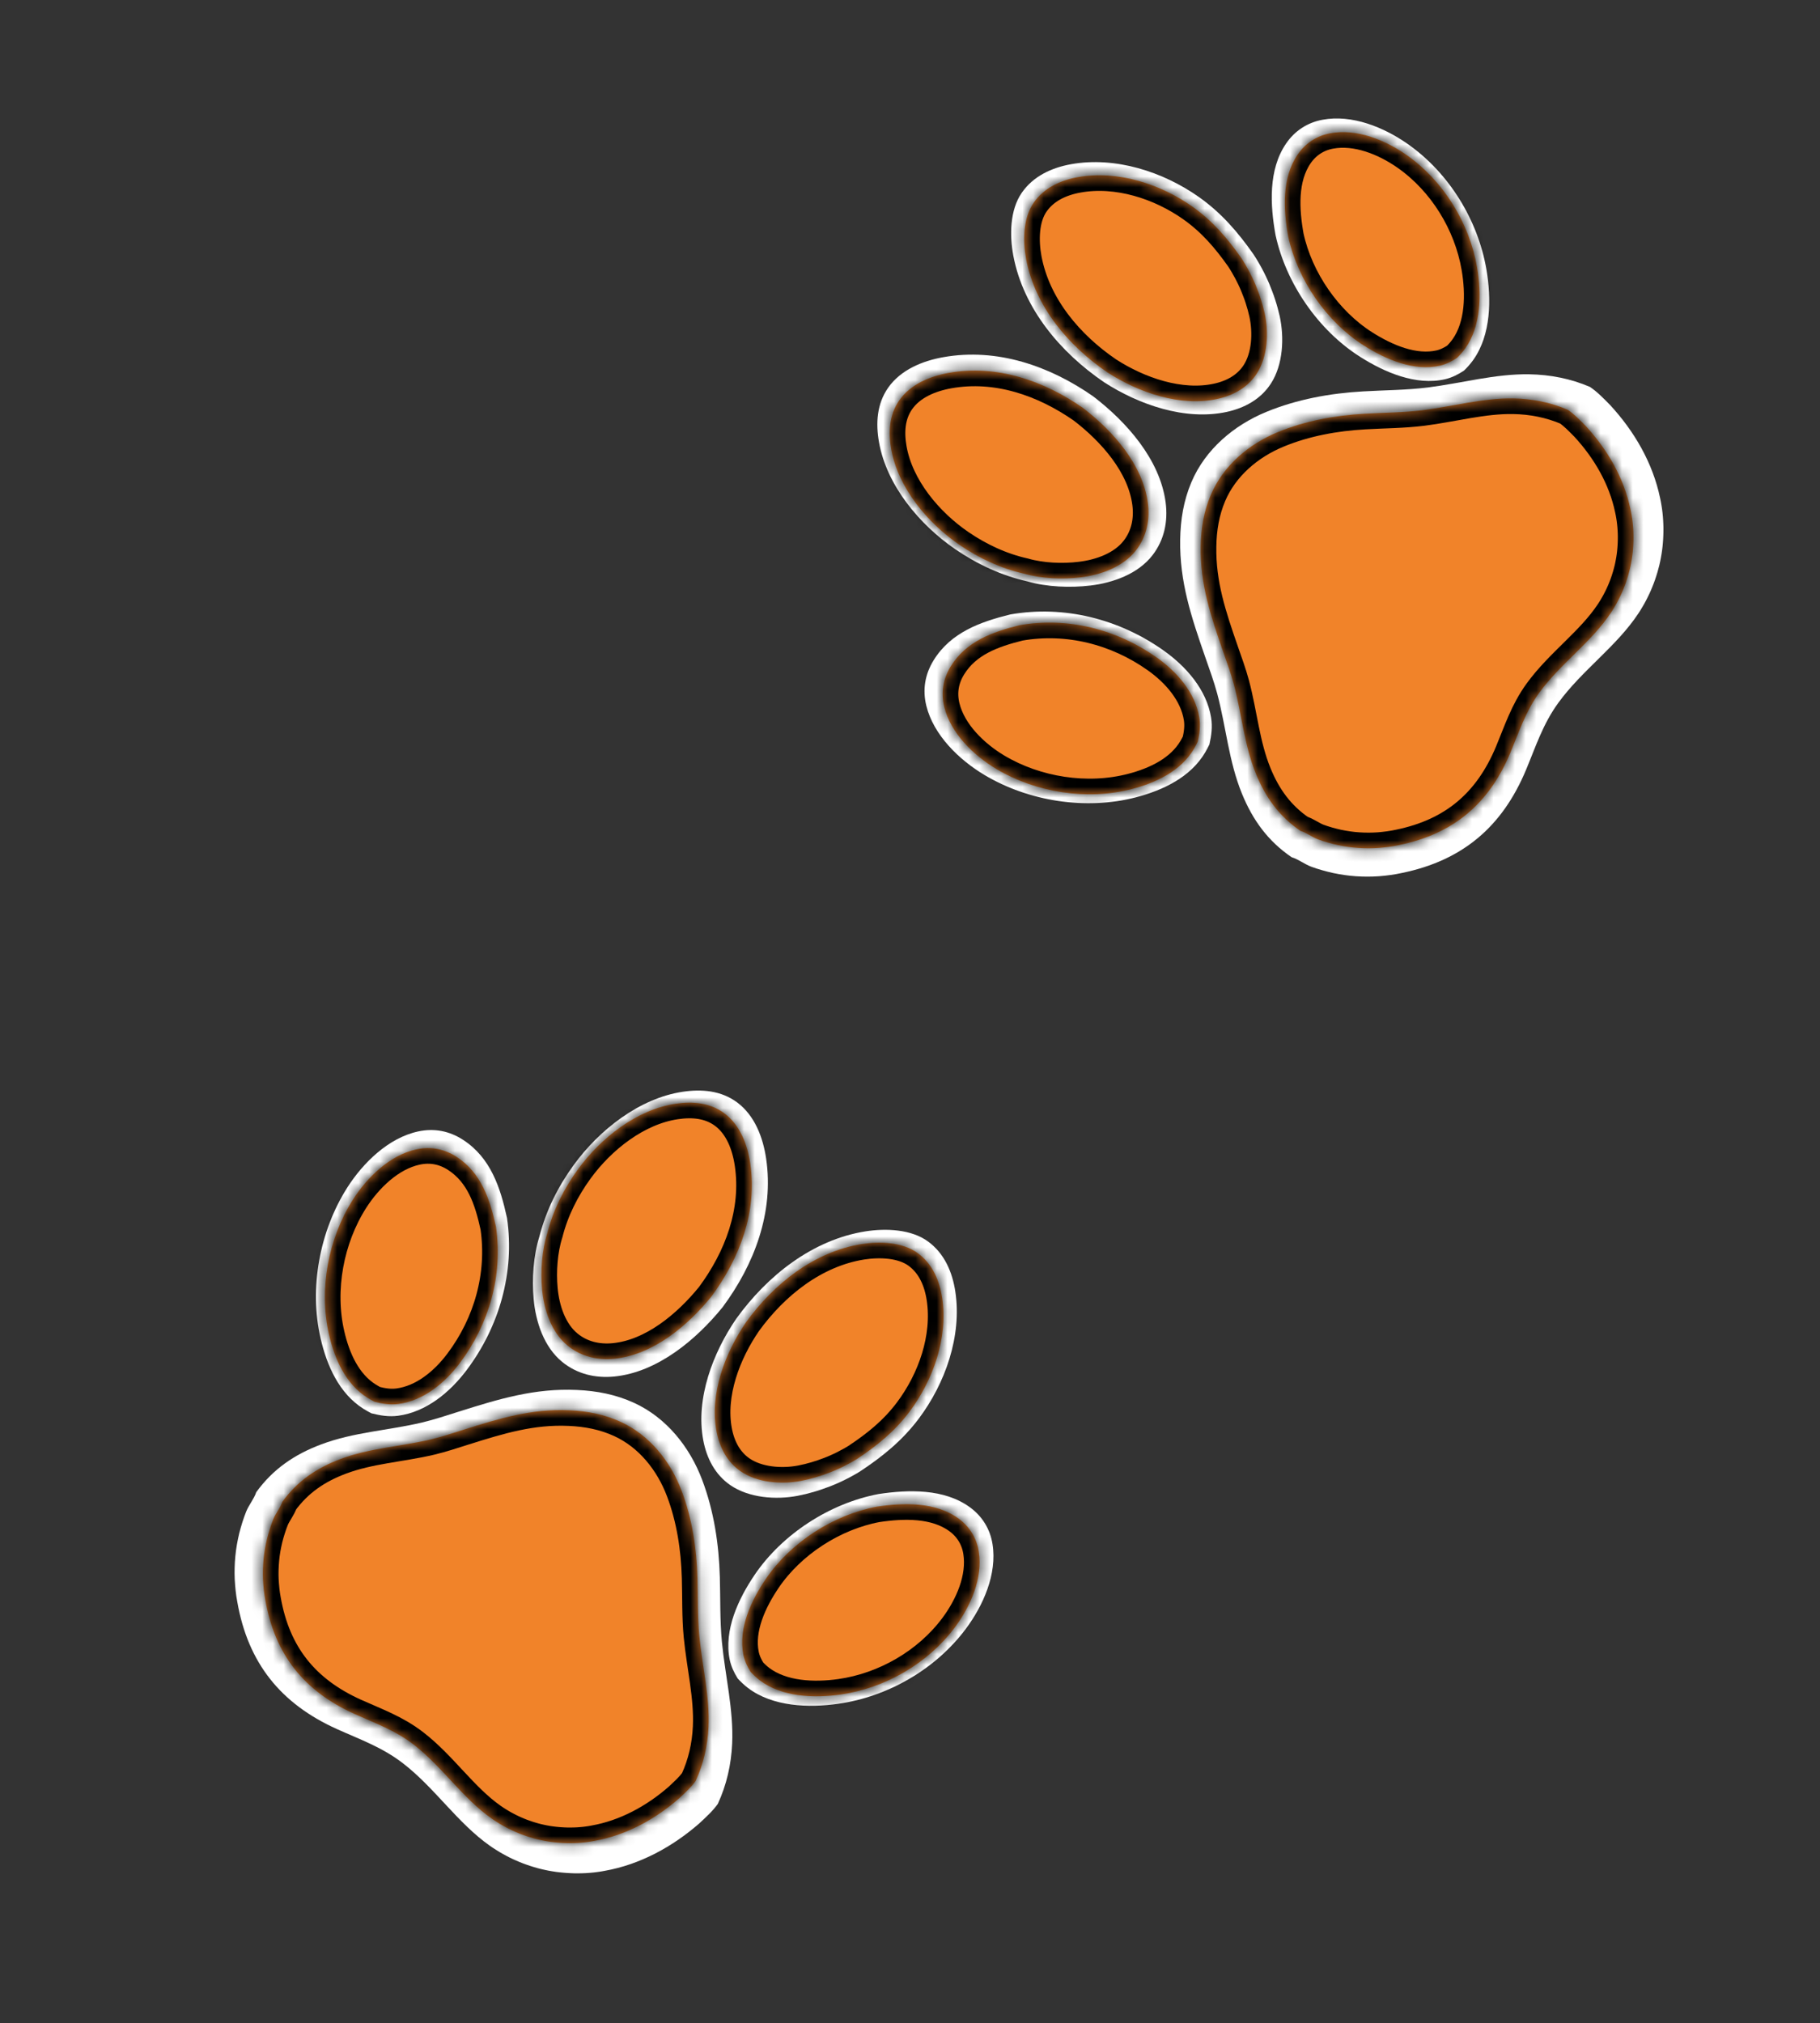 <svg width="170" height="189" viewBox="0 0 170 189" fill="none" xmlns="http://www.w3.org/2000/svg">
<rect x="0" y="0" width="170" height="189" fill="#333333" stroke="none"/>
<path d="M136.741 34.623C137.057 34.317 137.347 33.993 137.607 33.63C139.289 31.267 139.311 27.916 138.842 25.174C138.048 20.544 135.343 16.155 131.498 13.455C129.273 11.893 126.287 10.666 123.522 11.188C122.117 11.449 120.938 12.223 120.129 13.408C118.453 15.855 118.643 19.187 119.145 21.964C120.129 26.48 123.136 30.848 127.029 33.322C129.298 34.764 132.252 36.057 135.003 35.419C135.648 35.262 136.186 34.987 136.741 34.623Z" fill="white"/>
<path d="M94.372 57.396C91.557 58.092 88.807 59.077 87.204 61.682C86.397 62.993 86.157 64.426 86.524 65.923C87.201 68.681 89.601 70.986 91.957 72.393C96.074 74.851 101.427 75.699 106.101 74.48C108.611 73.828 111.212 72.603 112.576 70.275C112.714 70.036 112.847 69.787 112.968 69.536C113.154 68.695 113.264 67.901 113.126 67.04C112.701 64.409 110.777 62.24 108.67 60.752C104.525 57.822 99.415 56.517 94.372 57.396Z" fill="white"/>
<path d="M102.113 37.025C98.048 34.187 93.126 32.469 88.109 33.366C86.157 33.713 84.134 34.541 82.959 36.217C81.899 37.733 81.791 39.541 82.106 41.316C82.826 45.368 85.91 49.027 89.221 51.299C91.263 52.699 93.553 53.772 95.975 54.312C97.79 54.834 99.99 54.92 101.853 54.694C103.971 54.442 106.303 53.611 107.654 51.86C108.756 50.43 109.107 48.706 108.879 46.94C108.356 42.922 105.22 39.403 102.113 37.025Z" fill="white"/>
<path d="M117.081 23.752C115.627 21.683 114.092 19.899 112.014 18.424C108.652 16.042 104.172 14.594 100.039 15.34C98.226 15.668 96.512 16.455 95.438 18.011C94.314 19.629 94.304 22.019 94.65 23.878C95.584 28.843 99.074 32.943 103.132 35.707C106.376 37.802 110.701 39.314 114.575 38.479C116.241 38.119 117.758 37.299 118.705 35.838C119.859 34.065 119.972 31.526 119.528 29.517C119.47 29.264 119.407 29.007 119.337 28.752C119.268 28.497 119.192 28.25 119.112 28C119.032 27.751 118.945 27.503 118.851 27.256C118.756 27.009 118.659 26.767 118.562 26.524C118.457 26.283 118.353 26.042 118.238 25.806C118.124 25.571 118.009 25.335 117.884 25.105C117.76 24.875 117.631 24.643 117.496 24.419C117.364 24.19 117.226 23.97 117.081 23.752Z" fill="white"/>
<path d="M148.504 36.137C146.695 35.368 144.814 34.997 142.848 34.963C139.681 34.908 136.507 35.799 133.379 36.193C131.354 36.446 129.348 36.442 127.32 36.561C124.241 36.737 121.165 37.292 118.294 38.471C115.261 39.716 112.59 41.969 111.288 45.032C110.557 46.753 110.265 48.548 110.237 50.404C110.168 54.364 111.298 57.695 112.574 61.372C112.967 62.502 113.381 63.628 113.693 64.784C114.528 67.915 114.768 71.111 116.006 74.138C117.011 76.599 118.436 78.572 120.646 80.074C121.261 80.255 121.852 80.727 122.476 80.959C122.645 81.023 122.815 81.076 122.982 81.134C123.152 81.187 123.323 81.24 123.496 81.289C123.669 81.338 123.842 81.387 124.014 81.429C124.185 81.471 124.361 81.516 124.536 81.553C124.711 81.59 124.888 81.624 125.062 81.654C125.239 81.687 125.415 81.713 125.592 81.739C125.768 81.765 125.947 81.787 126.122 81.805C126.301 81.827 126.479 81.841 126.66 81.852C126.838 81.866 127.019 81.876 127.198 81.879C127.375 81.886 127.554 81.889 127.736 81.888C127.916 81.891 128.094 81.887 128.275 81.878C128.453 81.874 128.634 81.865 128.814 81.85C128.991 81.838 129.17 81.823 129.349 81.8C129.524 81.781 129.702 81.758 129.881 81.735C130.059 81.712 130.236 81.682 130.413 81.652C130.59 81.622 130.766 81.584 130.942 81.547C136.617 80.382 140.331 77.224 142.549 71.894C143.469 69.685 144.12 67.631 145.556 65.655C147.767 62.61 150.99 60.4 153.037 57.299C153.105 57.201 153.165 57.103 153.228 57.002C153.291 56.9 153.351 56.803 153.41 56.698C153.469 56.594 153.529 56.496 153.588 56.392C153.644 56.292 153.703 56.187 153.754 56.084C153.806 55.981 153.861 55.873 153.912 55.77C153.964 55.667 154.014 55.557 154.066 55.454C154.113 55.348 154.161 55.242 154.211 55.131C154.258 55.025 154.301 54.916 154.344 54.807C154.388 54.698 154.431 54.589 154.474 54.48C154.517 54.371 154.556 54.259 154.594 54.148C154.633 54.036 154.669 53.928 154.704 53.813C154.743 53.701 154.774 53.591 154.809 53.476C154.84 53.365 154.875 53.251 154.902 53.137C154.93 53.024 154.961 52.913 154.992 52.796C155.019 52.682 155.046 52.569 155.069 52.452C155.093 52.336 155.12 52.223 155.136 52.108C155.159 51.991 155.175 51.876 155.198 51.76C155.214 51.645 155.233 51.526 155.249 51.411C155.264 51.296 155.276 51.178 155.292 51.063C155.304 50.945 155.315 50.827 155.324 50.714C155.336 50.596 155.34 50.479 155.349 50.366C155.353 50.249 155.365 50.131 155.365 50.012C155.369 49.895 155.374 49.779 155.374 49.66C155.374 49.54 155.376 49.428 155.376 49.308C155.373 49.193 155.373 49.074 155.366 48.956C155.363 48.841 155.356 48.723 155.349 48.605C155.342 48.487 155.332 48.373 155.325 48.255C155.315 48.141 155.304 48.02 155.29 47.904C155.276 47.787 155.261 47.67 155.247 47.553C155.233 47.437 155.211 47.322 155.194 47.209C155.173 47.094 155.156 46.982 155.134 46.866C155.113 46.751 155.091 46.636 155.063 46.522C154.382 43.239 152.64 40.263 150.386 37.825C149.786 37.22 149.201 36.601 148.504 36.137Z" fill="white"/>
<mask id="path-2-inside-1_31_2275" fill="white">
<path d="M136.085 33.438C136.368 33.164 136.627 32.873 136.861 32.548C138.366 30.433 138.386 27.432 137.966 24.977C137.256 20.83 134.833 16.9 131.39 14.482C129.397 13.083 126.723 11.984 124.247 12.451C122.989 12.685 121.933 13.379 121.209 14.439C119.707 16.631 119.878 19.615 120.327 22.102C121.209 26.146 123.902 30.057 127.388 32.273C129.42 33.565 132.065 34.722 134.528 34.151C135.106 34.01 135.588 33.764 136.085 33.438Z"/>
<path d="M95.228 58.403C92.707 59.026 90.245 59.908 88.809 62.24C88.086 63.414 87.871 64.698 88.2 66.038C88.806 68.508 90.956 70.573 93.065 71.833C96.752 74.034 101.546 74.793 105.732 73.702C107.979 73.118 110.309 72.02 111.53 69.936C111.654 69.722 111.772 69.499 111.881 69.274C112.048 68.521 112.146 67.81 112.023 67.039C111.641 64.683 109.919 62.741 108.032 61.408C104.32 58.784 99.744 57.615 95.228 58.403Z"/>
<path d="M101.158 38.108C97.518 35.567 93.111 34.029 88.617 34.832C86.87 35.143 85.058 35.884 84.005 37.385C83.056 38.742 82.96 40.361 83.242 41.951C83.887 45.579 86.648 48.856 89.613 50.891C91.442 52.145 93.493 53.105 95.662 53.589C97.287 54.056 99.257 54.134 100.925 53.931C102.822 53.705 104.91 52.962 106.121 51.394C107.107 50.112 107.421 48.569 107.217 46.988C106.749 43.389 103.94 40.238 101.158 38.108Z"/>
<path d="M115.933 24.082C114.63 22.23 113.255 20.632 111.394 19.311C108.385 17.178 104.372 15.881 100.672 16.549C99.047 16.843 97.513 17.548 96.55 18.941C95.545 20.39 95.535 22.53 95.845 24.195C96.681 28.641 99.807 32.313 103.441 34.788C106.346 36.664 110.219 38.018 113.688 37.27C115.18 36.948 116.539 36.214 117.387 34.905C118.42 33.318 118.521 31.043 118.124 29.245C118.072 29.018 118.016 28.788 117.953 28.56C117.89 28.331 117.823 28.11 117.751 27.887C117.68 27.663 117.602 27.441 117.517 27.22C117.433 26.999 117.345 26.782 117.258 26.564C117.165 26.348 117.071 26.132 116.969 25.922C116.866 25.711 116.763 25.5 116.652 25.294C116.54 25.088 116.425 24.88 116.304 24.679C116.186 24.474 116.062 24.278 115.933 24.082Z"/>
<path d="M146.421 38.269C144.801 37.58 143.118 37.247 141.356 37.217C138.52 37.168 135.678 37.966 132.877 38.319C131.063 38.545 129.267 38.542 127.451 38.649C124.694 38.806 121.939 39.303 119.369 40.359C116.652 41.474 114.261 43.492 113.095 46.234C112.44 47.776 112.178 49.383 112.153 51.044C112.092 54.591 113.104 57.574 114.246 60.867C114.598 61.879 114.969 62.887 115.248 63.922C115.996 66.726 116.211 69.588 117.319 72.299C118.219 74.502 119.496 76.269 121.474 77.614C122.025 77.776 122.554 78.2 123.114 78.406C123.265 78.465 123.417 78.512 123.567 78.564C123.719 78.611 123.871 78.659 124.026 78.703C124.181 78.747 124.336 78.791 124.49 78.828C124.644 78.865 124.802 78.905 124.958 78.939C125.114 78.972 125.274 79.002 125.429 79.029C125.588 79.059 125.746 79.082 125.904 79.105C126.061 79.129 126.222 79.148 126.378 79.165C126.539 79.184 126.698 79.197 126.86 79.206C127.019 79.219 127.181 79.228 127.342 79.231C127.5 79.237 127.661 79.24 127.824 79.239C127.985 79.242 128.144 79.238 128.306 79.23C128.466 79.226 128.628 79.219 128.789 79.205C128.947 79.194 129.108 79.18 129.268 79.16C129.425 79.143 129.585 79.123 129.744 79.102C129.904 79.081 130.063 79.054 130.221 79.027C130.38 79.001 130.537 78.967 130.694 78.934C135.777 77.891 139.103 75.063 141.089 70.289C141.913 68.311 142.496 66.472 143.782 64.702C145.762 61.975 148.648 59.996 150.481 57.22C150.542 57.131 150.596 57.044 150.652 56.953C150.709 56.862 150.762 56.775 150.815 56.681C150.868 56.588 150.922 56.501 150.974 56.407C151.024 56.317 151.077 56.224 151.123 56.131C151.17 56.039 151.218 55.943 151.265 55.85C151.311 55.758 151.356 55.659 151.402 55.567C151.445 55.472 151.487 55.377 151.532 55.278C151.575 55.183 151.613 55.085 151.652 54.988C151.69 54.89 151.729 54.793 151.768 54.695C151.806 54.597 151.841 54.497 151.876 54.397C151.91 54.297 151.943 54.2 151.974 54.098C152.008 53.998 152.037 53.899 152.068 53.796C152.096 53.697 152.127 53.594 152.151 53.492C152.176 53.391 152.204 53.292 152.231 53.186C152.256 53.085 152.28 52.983 152.301 52.879C152.322 52.775 152.346 52.673 152.36 52.57C152.381 52.466 152.395 52.363 152.416 52.259C152.43 52.156 152.447 52.049 152.461 51.946C152.476 51.843 152.486 51.738 152.5 51.635C152.511 51.529 152.521 51.424 152.529 51.322C152.539 51.217 152.543 51.112 152.551 51.011C152.555 50.906 152.566 50.801 152.566 50.694C152.57 50.589 152.574 50.485 152.574 50.378C152.574 50.271 152.575 50.171 152.575 50.064C152.573 49.961 152.573 49.854 152.567 49.748C152.564 49.645 152.558 49.539 152.552 49.434C152.545 49.328 152.536 49.226 152.53 49.12C152.521 49.018 152.511 48.91 152.498 48.806C152.486 48.701 152.473 48.597 152.46 48.492C152.447 48.388 152.428 48.285 152.413 48.184C152.394 48.081 152.378 47.98 152.359 47.877C152.34 47.773 152.321 47.67 152.295 47.568C151.685 44.628 150.125 41.963 148.107 39.78C147.569 39.239 147.046 38.684 146.421 38.269Z"/>
</mask>
<path d="M136.085 33.438C136.368 33.164 136.627 32.873 136.861 32.548C138.366 30.433 138.386 27.432 137.966 24.977C137.256 20.83 134.833 16.9 131.39 14.482C129.397 13.083 126.723 11.984 124.247 12.451C122.989 12.685 121.933 13.379 121.209 14.439C119.707 16.631 119.878 19.615 120.327 22.102C121.209 26.146 123.902 30.057 127.388 32.273C129.42 33.565 132.065 34.722 134.528 34.151C135.106 34.01 135.588 33.764 136.085 33.438Z" fill="#F18329"/>
<path d="M95.228 58.403C92.707 59.026 90.245 59.908 88.809 62.24C88.086 63.414 87.871 64.698 88.2 66.038C88.806 68.508 90.956 70.573 93.065 71.833C96.752 74.034 101.546 74.793 105.732 73.702C107.979 73.118 110.309 72.02 111.53 69.936C111.654 69.722 111.772 69.499 111.881 69.274C112.048 68.521 112.146 67.81 112.023 67.039C111.641 64.683 109.919 62.741 108.032 61.408C104.32 58.784 99.744 57.615 95.228 58.403Z" fill="#F18329"/>
<path d="M101.158 38.108C97.518 35.567 93.111 34.029 88.617 34.832C86.87 35.143 85.058 35.884 84.005 37.385C83.056 38.742 82.96 40.361 83.242 41.951C83.887 45.579 86.648 48.856 89.613 50.891C91.442 52.145 93.493 53.105 95.662 53.589C97.287 54.056 99.257 54.134 100.925 53.931C102.822 53.705 104.91 52.962 106.121 51.394C107.107 50.112 107.421 48.569 107.217 46.988C106.749 43.389 103.94 40.238 101.158 38.108Z" fill="#F18329"/>
<path d="M115.933 24.082C114.63 22.23 113.255 20.632 111.394 19.311C108.385 17.178 104.372 15.881 100.672 16.549C99.047 16.843 97.513 17.548 96.55 18.941C95.545 20.39 95.535 22.53 95.845 24.195C96.681 28.641 99.807 32.313 103.441 34.788C106.346 36.664 110.219 38.018 113.688 37.27C115.18 36.948 116.539 36.214 117.387 34.905C118.42 33.318 118.521 31.043 118.124 29.245C118.072 29.018 118.016 28.788 117.953 28.56C117.89 28.331 117.823 28.11 117.751 27.887C117.68 27.663 117.602 27.441 117.517 27.22C117.433 26.999 117.345 26.782 117.258 26.564C117.165 26.348 117.071 26.132 116.969 25.922C116.866 25.711 116.763 25.5 116.652 25.294C116.54 25.088 116.425 24.88 116.304 24.679C116.186 24.474 116.062 24.278 115.933 24.082Z" fill="#F18329"/>
<path d="M146.421 38.269C144.801 37.58 143.118 37.247 141.356 37.217C138.52 37.168 135.678 37.966 132.877 38.319C131.063 38.545 129.267 38.542 127.451 38.649C124.694 38.806 121.939 39.303 119.369 40.359C116.652 41.474 114.261 43.492 113.095 46.234C112.44 47.776 112.178 49.383 112.153 51.044C112.092 54.591 113.104 57.574 114.246 60.867C114.598 61.879 114.969 62.887 115.248 63.922C115.996 66.726 116.211 69.588 117.319 72.299C118.219 74.502 119.496 76.269 121.474 77.614C122.025 77.776 122.554 78.2 123.114 78.406C123.265 78.465 123.417 78.512 123.567 78.564C123.719 78.611 123.871 78.659 124.026 78.703C124.181 78.747 124.336 78.791 124.49 78.828C124.644 78.865 124.802 78.905 124.958 78.939C125.114 78.972 125.274 79.002 125.429 79.029C125.588 79.059 125.746 79.082 125.904 79.105C126.061 79.129 126.222 79.148 126.378 79.165C126.539 79.184 126.698 79.197 126.86 79.206C127.019 79.219 127.181 79.228 127.342 79.231C127.5 79.237 127.661 79.24 127.824 79.239C127.985 79.242 128.144 79.238 128.306 79.23C128.466 79.226 128.628 79.219 128.789 79.205C128.947 79.194 129.108 79.18 129.268 79.16C129.425 79.143 129.585 79.123 129.744 79.102C129.904 79.081 130.063 79.054 130.221 79.027C130.38 79.001 130.537 78.967 130.694 78.934C135.777 77.891 139.103 75.063 141.089 70.289C141.913 68.311 142.496 66.472 143.782 64.702C145.762 61.975 148.648 59.996 150.481 57.22C150.542 57.131 150.596 57.044 150.652 56.953C150.709 56.862 150.762 56.775 150.815 56.681C150.868 56.588 150.922 56.501 150.974 56.407C151.024 56.317 151.077 56.224 151.123 56.131C151.17 56.039 151.218 55.943 151.265 55.85C151.311 55.758 151.356 55.659 151.402 55.567C151.445 55.472 151.487 55.377 151.532 55.278C151.575 55.183 151.613 55.085 151.652 54.988C151.69 54.89 151.729 54.793 151.768 54.695C151.806 54.597 151.841 54.497 151.876 54.397C151.91 54.297 151.943 54.2 151.974 54.098C152.008 53.998 152.037 53.899 152.068 53.796C152.096 53.697 152.127 53.594 152.151 53.492C152.176 53.391 152.204 53.292 152.231 53.186C152.256 53.085 152.28 52.983 152.301 52.879C152.322 52.775 152.346 52.673 152.36 52.57C152.381 52.466 152.395 52.363 152.416 52.259C152.43 52.156 152.447 52.049 152.461 51.946C152.476 51.843 152.486 51.738 152.5 51.635C152.511 51.529 152.521 51.424 152.529 51.322C152.539 51.217 152.543 51.112 152.551 51.011C152.555 50.906 152.566 50.801 152.566 50.694C152.57 50.589 152.574 50.485 152.574 50.378C152.574 50.271 152.575 50.171 152.575 50.064C152.573 49.961 152.573 49.854 152.567 49.748C152.564 49.645 152.558 49.539 152.552 49.434C152.545 49.328 152.536 49.226 152.53 49.12C152.521 49.018 152.511 48.91 152.498 48.806C152.486 48.701 152.473 48.597 152.46 48.492C152.447 48.388 152.428 48.285 152.413 48.184C152.394 48.081 152.378 47.98 152.359 47.877C152.34 47.773 152.321 47.67 152.295 47.568C151.685 44.628 150.125 41.963 148.107 39.78C147.569 39.239 147.046 38.684 146.421 38.269Z" fill="#F18329"/>
<path d="M136.085 33.438C136.368 33.164 136.627 32.873 136.861 32.548C138.366 30.433 138.386 27.432 137.966 24.977C137.256 20.83 134.833 16.9 131.39 14.482C129.397 13.083 126.723 11.984 124.247 12.451C122.989 12.685 121.933 13.379 121.209 14.439C119.707 16.631 119.878 19.615 120.327 22.102C121.209 26.146 123.902 30.057 127.388 32.273C129.42 33.565 132.065 34.722 134.528 34.151C135.106 34.01 135.588 33.764 136.085 33.438Z" stroke="black" stroke-width="2.92" mask="url(#path-2-inside-1_31_2275)"/>
<path d="M95.228 58.403C92.707 59.026 90.245 59.908 88.809 62.24C88.086 63.414 87.871 64.698 88.2 66.038C88.806 68.508 90.956 70.573 93.065 71.833C96.752 74.034 101.546 74.793 105.732 73.702C107.979 73.118 110.309 72.02 111.53 69.936C111.654 69.722 111.772 69.499 111.881 69.274C112.048 68.521 112.146 67.81 112.023 67.039C111.641 64.683 109.919 62.741 108.032 61.408C104.32 58.784 99.744 57.615 95.228 58.403Z" stroke="black" stroke-width="2.92" mask="url(#path-2-inside-1_31_2275)"/>
<path d="M101.158 38.108C97.518 35.567 93.111 34.029 88.617 34.832C86.87 35.143 85.058 35.884 84.005 37.385C83.056 38.742 82.96 40.361 83.242 41.951C83.887 45.579 86.648 48.856 89.613 50.891C91.442 52.145 93.493 53.105 95.662 53.589C97.287 54.056 99.257 54.134 100.925 53.931C102.822 53.705 104.91 52.962 106.121 51.394C107.107 50.112 107.421 48.569 107.217 46.988C106.749 43.389 103.94 40.238 101.158 38.108Z" stroke="black" stroke-width="2.92" mask="url(#path-2-inside-1_31_2275)"/>
<path d="M115.933 24.082C114.63 22.23 113.255 20.632 111.394 19.311C108.385 17.178 104.372 15.881 100.672 16.549C99.047 16.843 97.513 17.548 96.55 18.941C95.545 20.39 95.535 22.53 95.845 24.195C96.681 28.641 99.807 32.313 103.441 34.788C106.346 36.664 110.219 38.018 113.688 37.27C115.18 36.948 116.539 36.214 117.387 34.905C118.42 33.318 118.521 31.043 118.124 29.245C118.072 29.018 118.016 28.788 117.953 28.56C117.89 28.331 117.823 28.11 117.751 27.887C117.68 27.663 117.602 27.441 117.517 27.22C117.433 26.999 117.345 26.782 117.258 26.564C117.165 26.348 117.071 26.132 116.969 25.922C116.866 25.711 116.763 25.5 116.652 25.294C116.54 25.088 116.425 24.88 116.304 24.679C116.186 24.474 116.062 24.278 115.933 24.082Z" stroke="black" stroke-width="2.92" mask="url(#path-2-inside-1_31_2275)"/>
<path d="M146.421 38.269C144.801 37.58 143.118 37.247 141.356 37.217C138.52 37.168 135.678 37.966 132.877 38.319C131.063 38.545 129.267 38.542 127.451 38.649C124.694 38.806 121.939 39.303 119.369 40.359C116.652 41.474 114.261 43.492 113.095 46.234C112.44 47.776 112.178 49.383 112.153 51.044C112.092 54.591 113.104 57.574 114.246 60.867C114.598 61.879 114.969 62.887 115.248 63.922C115.996 66.726 116.211 69.588 117.319 72.299C118.219 74.502 119.496 76.269 121.474 77.614C122.025 77.776 122.554 78.2 123.114 78.406C123.265 78.465 123.417 78.512 123.567 78.564C123.719 78.611 123.871 78.659 124.026 78.703C124.181 78.747 124.336 78.791 124.49 78.828C124.644 78.865 124.802 78.905 124.958 78.939C125.114 78.972 125.274 79.002 125.429 79.029C125.588 79.059 125.746 79.082 125.904 79.105C126.061 79.129 126.222 79.148 126.378 79.165C126.539 79.184 126.698 79.197 126.86 79.206C127.019 79.219 127.181 79.228 127.342 79.231C127.5 79.237 127.661 79.24 127.824 79.239C127.985 79.242 128.144 79.238 128.306 79.23C128.466 79.226 128.628 79.219 128.789 79.205C128.947 79.194 129.108 79.18 129.268 79.16C129.425 79.143 129.585 79.123 129.744 79.102C129.904 79.081 130.063 79.054 130.221 79.027C130.38 79.001 130.537 78.967 130.694 78.934C135.777 77.891 139.103 75.063 141.089 70.289C141.913 68.311 142.496 66.472 143.782 64.702C145.762 61.975 148.648 59.996 150.481 57.22C150.542 57.131 150.596 57.044 150.652 56.953C150.709 56.862 150.762 56.775 150.815 56.681C150.868 56.588 150.922 56.501 150.974 56.407C151.024 56.317 151.077 56.224 151.123 56.131C151.17 56.039 151.218 55.943 151.265 55.85C151.311 55.758 151.356 55.659 151.402 55.567C151.445 55.472 151.487 55.377 151.532 55.278C151.575 55.183 151.613 55.085 151.652 54.988C151.69 54.89 151.729 54.793 151.768 54.695C151.806 54.597 151.841 54.497 151.876 54.397C151.91 54.297 151.943 54.2 151.974 54.098C152.008 53.998 152.037 53.899 152.068 53.796C152.096 53.697 152.127 53.594 152.151 53.492C152.176 53.391 152.204 53.292 152.231 53.186C152.256 53.085 152.28 52.983 152.301 52.879C152.322 52.775 152.346 52.673 152.36 52.57C152.381 52.466 152.395 52.363 152.416 52.259C152.43 52.156 152.447 52.049 152.461 51.946C152.476 51.843 152.486 51.738 152.5 51.635C152.511 51.529 152.521 51.424 152.529 51.322C152.539 51.217 152.543 51.112 152.551 51.011C152.555 50.906 152.566 50.801 152.566 50.694C152.57 50.589 152.574 50.485 152.574 50.378C152.574 50.271 152.575 50.171 152.575 50.064C152.573 49.961 152.573 49.854 152.567 49.748C152.564 49.645 152.558 49.539 152.552 49.434C152.545 49.328 152.536 49.226 152.53 49.12C152.521 49.018 152.511 48.91 152.498 48.806C152.486 48.701 152.473 48.597 152.46 48.492C152.447 48.388 152.428 48.285 152.413 48.184C152.394 48.081 152.378 47.98 152.359 47.877C152.34 47.773 152.321 47.67 152.295 47.568C151.685 44.628 150.125 41.963 148.107 39.78C147.569 39.239 147.046 38.684 146.421 38.269Z" stroke="black" stroke-width="2.92" mask="url(#path-2-inside-1_31_2275)"/>
<path d="M68.903 156.786C69.2 157.111 69.516 157.41 69.871 157.681C72.184 159.43 75.533 159.548 78.287 159.158C82.939 158.498 87.403 155.92 90.213 152.155C91.839 149.976 93.151 147.026 92.709 144.247C92.488 142.835 91.748 141.634 90.588 140.792C88.19 139.045 84.853 139.14 82.063 139.561C77.521 140.416 73.068 143.296 70.483 147.116C68.976 149.343 67.599 152.258 68.158 155.026C68.296 155.676 68.555 156.221 68.903 156.786Z" fill="white"/>
<path d="M47.358 113.78C46.744 110.946 45.839 108.169 43.281 106.492C41.994 105.647 40.567 105.365 39.061 105.69C36.285 106.287 33.911 108.62 32.437 110.934C29.862 114.979 28.86 120.305 29.944 125.013C30.523 127.54 31.673 130.175 33.961 131.606C34.196 131.751 34.441 131.89 34.688 132.019C35.524 132.229 36.314 132.362 37.179 132.249C39.821 131.899 42.044 130.038 43.593 127.975C46.641 123.917 48.092 118.846 47.358 113.78Z" fill="white"/>
<path d="M67.499 122.103C70.452 118.122 72.311 113.252 71.559 108.21C71.268 106.249 70.499 104.204 68.857 102.98C67.372 101.877 65.569 101.718 63.785 101.982C59.714 102.585 55.968 105.562 53.601 108.806C52.143 110.807 51.005 113.065 50.395 115.471C49.821 117.27 49.672 119.467 49.844 121.335C50.035 123.46 50.798 125.814 52.51 127.216C53.908 128.358 55.621 128.758 57.393 128.582C61.425 128.174 65.032 125.14 67.499 122.103Z" fill="white"/>
<path d="M80.335 137.447C82.445 136.053 84.272 134.57 85.807 132.535C88.285 129.244 89.861 124.807 89.234 120.655C88.958 118.832 88.221 117.097 86.696 115.978C85.112 114.809 82.723 114.73 80.855 115.021C75.865 115.812 71.666 119.183 68.787 123.16C66.599 126.343 64.964 130.622 65.686 134.518C65.998 136.194 66.775 137.734 68.207 138.723C69.946 139.928 72.482 140.114 74.502 139.727C74.757 139.676 75.015 139.621 75.272 139.559C75.53 139.496 75.778 139.428 76.03 139.355C76.282 139.282 76.533 139.202 76.782 139.115C77.031 139.028 77.277 138.938 77.522 138.848C77.766 138.75 78.01 138.653 78.249 138.545C78.487 138.437 78.726 138.329 78.959 138.211C79.193 138.093 79.429 137.971 79.657 137.843C79.889 137.717 80.113 137.586 80.335 137.447Z" fill="white"/>
<path d="M67.051 168.501C67.872 166.714 68.297 164.846 68.388 162.881C68.533 159.717 67.734 156.519 67.431 153.38C67.236 151.349 67.298 149.344 67.237 147.314C67.15 144.23 66.684 141.14 65.587 138.237C64.43 135.169 62.255 132.434 59.231 131.045C57.531 130.265 55.746 129.921 53.892 129.839C49.935 129.657 46.572 130.69 42.86 131.86C41.72 132.22 40.583 132.602 39.417 132.88C36.264 133.625 33.062 133.773 30.001 134.923C27.513 135.857 25.499 137.225 23.934 139.39C23.736 140 23.246 140.577 22.997 141.194C22.928 141.361 22.87 141.53 22.807 141.695C22.749 141.864 22.691 142.032 22.637 142.204C22.583 142.375 22.529 142.547 22.483 142.718C22.436 142.888 22.386 143.063 22.344 143.236C22.301 143.41 22.263 143.586 22.228 143.759C22.19 143.935 22.159 144.111 22.128 144.286C22.097 144.462 22.07 144.64 22.046 144.814C22.019 144.993 22 145.17 21.984 145.351C21.965 145.528 21.949 145.708 21.941 145.888C21.929 146.064 21.921 146.243 21.917 146.426C21.909 146.605 21.908 146.783 21.911 146.964C21.91 147.142 21.913 147.324 21.924 147.504C21.93 147.681 21.941 147.861 21.959 148.04C21.972 148.216 21.99 148.395 22.008 148.574C22.026 148.752 22.051 148.93 22.076 149.108C22.101 149.286 22.133 149.463 22.166 149.639C23.166 155.346 26.216 159.149 31.481 161.52C33.663 162.503 35.696 163.213 37.63 164.705C40.611 167.002 42.727 170.288 45.767 172.424C45.864 172.494 45.96 172.557 46.059 172.623C46.159 172.689 46.255 172.752 46.357 172.813C46.46 172.875 46.556 172.938 46.659 173C46.757 173.059 46.86 173.121 46.962 173.175C47.063 173.23 47.169 173.287 47.271 173.342C47.372 173.397 47.481 173.45 47.583 173.505C47.687 173.555 47.792 173.605 47.901 173.659C48.006 173.709 48.113 173.756 48.221 173.802C48.329 173.848 48.436 173.894 48.544 173.94C48.652 173.987 48.763 174.029 48.873 174.071C48.984 174.113 49.09 174.152 49.204 174.19C49.315 174.232 49.425 174.266 49.538 174.304C49.648 174.339 49.762 174.377 49.874 174.408C49.987 174.438 50.096 174.473 50.213 174.507C50.326 174.537 50.438 174.568 50.554 174.594C50.67 174.621 50.782 174.651 50.897 174.671C51.012 174.697 51.127 174.716 51.242 174.743C51.357 174.762 51.475 174.784 51.59 174.803C51.704 174.822 51.822 174.837 51.936 174.857C52.054 174.872 52.171 174.887 52.285 174.899C52.402 174.914 52.518 174.921 52.632 174.933C52.748 174.941 52.865 174.956 52.985 174.96C53.101 174.968 53.218 174.975 53.337 174.979C53.456 174.983 53.568 174.987 53.688 174.991C53.803 174.991 53.922 174.995 54.04 174.991C54.156 174.992 54.274 174.988 54.392 174.985C54.51 174.981 54.624 174.974 54.742 174.971C54.856 174.964 54.977 174.956 55.095 174.945C55.212 174.935 55.329 174.924 55.446 174.913C55.563 174.902 55.678 174.884 55.791 174.87C55.907 174.852 56.02 174.838 56.136 174.82C56.252 174.802 56.367 174.784 56.482 174.758C59.784 174.172 62.808 172.516 65.31 170.334C65.932 169.751 66.568 169.184 67.051 168.501Z" fill="white"/>
<mask id="path-4-inside-2_31_2275" fill="white">
<path d="M70.106 156.166C70.372 156.457 70.655 156.725 70.973 156.967C73.044 158.533 76.043 158.639 78.51 158.29C82.675 157.699 86.673 155.391 89.189 152.018C90.645 150.067 91.82 147.426 91.424 144.937C91.227 143.673 90.564 142.597 89.525 141.843C87.377 140.279 84.389 140.364 81.891 140.741C77.823 141.506 73.836 144.085 71.521 147.506C70.171 149.5 68.938 152.111 69.439 154.59C69.563 155.172 69.794 155.66 70.106 156.166Z"/>
<path d="M46.327 114.608C45.777 112.07 44.966 109.583 42.676 108.082C41.523 107.325 40.246 107.073 38.897 107.364C36.41 107.898 34.285 109.987 32.965 112.06C30.659 115.682 29.761 120.452 30.732 124.667C31.251 126.931 32.281 129.291 34.33 130.571C34.54 130.701 34.76 130.826 34.981 130.941C35.73 131.13 36.437 131.248 37.212 131.147C39.577 130.834 41.568 129.168 42.955 127.32C45.684 123.686 46.984 119.145 46.327 114.608Z"/>
<path d="M66.443 121.119C69.087 117.554 70.752 113.193 70.078 108.678C69.818 106.922 69.129 105.09 67.659 103.995C66.329 103.007 64.714 102.864 63.117 103.101C59.471 103.64 56.117 106.307 53.997 109.212C52.691 111.003 51.672 113.026 51.126 115.18C50.612 116.791 50.478 118.759 50.633 120.432C50.804 122.334 51.487 124.443 53.02 125.698C54.272 126.721 55.806 127.079 57.392 126.921C61.003 126.556 64.233 123.839 66.443 121.119Z"/>
<path d="M80.038 136.291C81.927 135.043 83.564 133.715 84.937 131.892C87.157 128.945 88.568 124.972 88.007 121.253C87.76 119.622 87.099 118.067 85.734 117.065C84.315 116.018 82.176 115.947 80.503 116.209C76.034 116.917 72.274 119.936 69.696 123.497C67.737 126.347 66.272 130.18 66.92 133.669C67.199 135.169 67.894 136.548 69.177 137.434C70.734 138.512 73.005 138.679 74.814 138.333C75.043 138.288 75.274 138.238 75.504 138.182C75.734 138.126 75.957 138.065 76.183 138C76.408 137.935 76.632 137.863 76.856 137.785C77.079 137.707 77.299 137.626 77.518 137.545C77.737 137.458 77.956 137.371 78.169 137.274C78.383 137.178 78.597 137.081 78.806 136.975C79.015 136.87 79.226 136.76 79.43 136.645C79.638 136.533 79.839 136.416 80.038 136.291Z"/>
<path d="M64.98 166.359C65.715 164.76 66.096 163.086 66.177 161.327C66.307 158.493 65.591 155.63 65.32 152.819C65.145 151 65.201 149.204 65.146 147.386C65.068 144.625 64.651 141.858 63.669 139.258C62.633 136.51 60.684 134.062 57.977 132.818C56.455 132.119 54.856 131.811 53.195 131.738C49.652 131.574 46.641 132.5 43.317 133.548C42.295 133.87 41.277 134.212 40.234 134.461C37.41 135.128 34.543 135.261 31.801 136.29C29.573 137.127 27.77 138.352 26.368 140.291C26.191 140.837 25.752 141.354 25.529 141.907C25.467 142.056 25.415 142.207 25.359 142.355C25.307 142.506 25.255 142.657 25.207 142.811C25.159 142.964 25.11 143.118 25.068 143.271C25.027 143.423 24.982 143.58 24.944 143.735C24.906 143.89 24.872 144.049 24.84 144.203C24.806 144.361 24.778 144.518 24.75 144.675C24.723 144.832 24.699 144.992 24.677 145.148C24.653 145.308 24.636 145.467 24.622 145.629C24.605 145.787 24.591 145.949 24.584 146.11C24.572 146.267 24.565 146.428 24.562 146.591C24.554 146.752 24.554 146.911 24.556 147.074C24.556 147.233 24.559 147.395 24.568 147.557C24.574 147.715 24.583 147.876 24.599 148.037C24.611 148.194 24.627 148.354 24.643 148.515C24.659 148.675 24.682 148.834 24.704 148.993C24.727 149.153 24.755 149.311 24.784 149.469C25.681 154.58 28.412 157.985 33.126 160.108C35.08 160.989 36.901 161.624 38.633 162.961C41.302 165.018 43.197 167.96 45.92 169.873C46.007 169.935 46.092 169.992 46.181 170.051C46.271 170.11 46.356 170.166 46.448 170.222C46.541 170.277 46.626 170.333 46.718 170.389C46.806 170.441 46.898 170.497 46.989 170.546C47.08 170.594 47.175 170.646 47.266 170.695C47.357 170.744 47.455 170.792 47.546 170.841C47.639 170.886 47.733 170.931 47.831 170.979C47.924 171.024 48.021 171.065 48.117 171.107C48.214 171.148 48.31 171.189 48.407 171.231C48.503 171.272 48.602 171.31 48.701 171.348C48.8 171.385 48.896 171.42 48.998 171.454C49.097 171.492 49.195 171.523 49.297 171.557C49.395 171.588 49.497 171.622 49.598 171.649C49.699 171.677 49.797 171.708 49.901 171.738C50.002 171.765 50.103 171.793 50.206 171.816C50.31 171.84 50.411 171.867 50.513 171.885C50.617 171.908 50.719 171.926 50.823 171.949C50.925 171.966 51.032 171.986 51.134 172.004C51.237 172.021 51.342 172.034 51.444 172.051C51.55 172.065 51.655 172.078 51.756 172.089C51.861 172.102 51.966 172.109 52.067 172.12C52.171 172.127 52.276 172.141 52.383 172.144C52.487 172.151 52.592 172.158 52.699 172.161C52.806 172.164 52.906 172.168 53.013 172.172C53.116 172.172 53.223 172.175 53.329 172.172C53.432 172.173 53.538 172.169 53.643 172.166C53.749 172.163 53.851 172.157 53.957 172.154C54.059 172.148 54.168 172.141 54.273 172.131C54.377 172.121 54.482 172.111 54.587 172.102C54.692 172.092 54.795 172.076 54.897 172.063C55 172.047 55.101 172.035 55.205 172.018C55.309 172.002 55.413 171.986 55.515 171.963C58.472 171.438 61.18 169.955 63.42 168.001C63.977 167.479 64.547 166.972 64.98 166.359Z"/>
</mask>
<path d="M70.106 156.166C70.372 156.457 70.655 156.725 70.973 156.967C73.044 158.533 76.043 158.639 78.51 158.29C82.675 157.699 86.673 155.391 89.189 152.018C90.645 150.067 91.82 147.426 91.424 144.937C91.227 143.673 90.564 142.597 89.525 141.843C87.377 140.279 84.389 140.364 81.891 140.741C77.823 141.506 73.836 144.085 71.521 147.506C70.171 149.5 68.938 152.111 69.439 154.59C69.563 155.172 69.794 155.66 70.106 156.166Z" fill="#F18329"/>
<path d="M46.327 114.608C45.777 112.07 44.966 109.583 42.676 108.082C41.523 107.325 40.246 107.073 38.897 107.364C36.41 107.898 34.285 109.987 32.965 112.06C30.659 115.682 29.761 120.452 30.732 124.667C31.251 126.931 32.281 129.291 34.33 130.571C34.54 130.701 34.76 130.826 34.981 130.941C35.73 131.13 36.437 131.248 37.212 131.147C39.577 130.834 41.568 129.168 42.955 127.32C45.684 123.686 46.984 119.145 46.327 114.608Z" fill="#F18329"/>
<path d="M66.443 121.119C69.087 117.554 70.752 113.193 70.078 108.678C69.818 106.922 69.129 105.09 67.659 103.995C66.329 103.007 64.714 102.864 63.117 103.101C59.471 103.64 56.117 106.307 53.997 109.212C52.691 111.003 51.672 113.026 51.126 115.18C50.612 116.791 50.478 118.759 50.633 120.432C50.804 122.334 51.487 124.443 53.02 125.698C54.272 126.721 55.806 127.079 57.392 126.921C61.003 126.556 64.233 123.839 66.443 121.119Z" fill="#F18329"/>
<path d="M80.038 136.291C81.927 135.043 83.564 133.715 84.937 131.892C87.157 128.945 88.568 124.972 88.007 121.253C87.76 119.622 87.099 118.067 85.734 117.065C84.315 116.018 82.176 115.947 80.503 116.209C76.034 116.917 72.274 119.936 69.696 123.497C67.737 126.347 66.272 130.18 66.92 133.669C67.199 135.169 67.894 136.548 69.177 137.434C70.734 138.512 73.005 138.679 74.814 138.333C75.043 138.288 75.274 138.238 75.504 138.182C75.734 138.126 75.957 138.065 76.183 138C76.408 137.935 76.632 137.863 76.856 137.785C77.079 137.707 77.299 137.626 77.518 137.545C77.737 137.458 77.956 137.371 78.169 137.274C78.383 137.178 78.597 137.081 78.806 136.975C79.015 136.87 79.226 136.76 79.43 136.645C79.638 136.533 79.839 136.416 80.038 136.291Z" fill="#F18329"/>
<path d="M64.98 166.359C65.715 164.76 66.096 163.086 66.177 161.327C66.307 158.493 65.591 155.63 65.32 152.819C65.145 151 65.201 149.204 65.146 147.386C65.068 144.625 64.651 141.858 63.669 139.258C62.633 136.51 60.684 134.062 57.977 132.818C56.455 132.119 54.856 131.811 53.195 131.738C49.652 131.574 46.641 132.5 43.317 133.548C42.295 133.87 41.277 134.212 40.234 134.461C37.41 135.128 34.543 135.261 31.801 136.29C29.573 137.127 27.77 138.352 26.368 140.291C26.191 140.837 25.752 141.354 25.529 141.907C25.467 142.056 25.415 142.207 25.359 142.355C25.307 142.506 25.255 142.657 25.207 142.811C25.159 142.964 25.11 143.118 25.068 143.271C25.027 143.423 24.982 143.58 24.944 143.735C24.906 143.89 24.872 144.049 24.84 144.203C24.806 144.361 24.778 144.518 24.75 144.675C24.723 144.832 24.699 144.992 24.677 145.148C24.653 145.308 24.636 145.467 24.622 145.629C24.605 145.787 24.591 145.949 24.584 146.11C24.572 146.267 24.565 146.428 24.562 146.591C24.554 146.752 24.554 146.911 24.556 147.074C24.556 147.233 24.559 147.395 24.568 147.557C24.574 147.715 24.583 147.876 24.599 148.037C24.611 148.194 24.627 148.354 24.643 148.515C24.659 148.675 24.682 148.834 24.704 148.993C24.727 149.153 24.755 149.311 24.784 149.469C25.681 154.58 28.412 157.985 33.126 160.108C35.08 160.989 36.901 161.624 38.633 162.961C41.302 165.018 43.197 167.96 45.92 169.873C46.007 169.935 46.092 169.992 46.181 170.051C46.271 170.11 46.356 170.166 46.448 170.222C46.541 170.277 46.626 170.333 46.718 170.389C46.806 170.441 46.898 170.497 46.989 170.546C47.08 170.594 47.175 170.646 47.266 170.695C47.357 170.744 47.455 170.792 47.546 170.841C47.639 170.886 47.733 170.931 47.831 170.979C47.924 171.024 48.021 171.065 48.117 171.107C48.214 171.148 48.31 171.189 48.407 171.231C48.503 171.272 48.602 171.31 48.701 171.348C48.8 171.385 48.896 171.42 48.998 171.454C49.097 171.492 49.195 171.523 49.297 171.557C49.395 171.588 49.497 171.622 49.598 171.649C49.699 171.677 49.797 171.708 49.901 171.738C50.002 171.765 50.103 171.793 50.206 171.816C50.31 171.84 50.411 171.867 50.513 171.885C50.617 171.908 50.719 171.926 50.823 171.949C50.925 171.966 51.032 171.986 51.134 172.004C51.237 172.021 51.342 172.034 51.444 172.051C51.55 172.065 51.655 172.078 51.756 172.089C51.861 172.102 51.966 172.109 52.067 172.12C52.171 172.127 52.276 172.141 52.383 172.144C52.487 172.151 52.592 172.158 52.699 172.161C52.806 172.164 52.906 172.168 53.013 172.172C53.116 172.172 53.223 172.175 53.329 172.172C53.432 172.173 53.538 172.169 53.643 172.166C53.749 172.163 53.851 172.157 53.957 172.154C54.059 172.148 54.168 172.141 54.273 172.131C54.377 172.121 54.482 172.111 54.587 172.102C54.692 172.092 54.795 172.076 54.897 172.063C55 172.047 55.101 172.035 55.205 172.018C55.309 172.002 55.413 171.986 55.515 171.963C58.472 171.438 61.18 169.955 63.42 168.001C63.977 167.479 64.547 166.972 64.98 166.359Z" fill="#F18329"/>
<path d="M70.106 156.166C70.372 156.457 70.655 156.725 70.973 156.967C73.044 158.533 76.043 158.639 78.51 158.29C82.675 157.699 86.673 155.391 89.189 152.018C90.645 150.067 91.82 147.426 91.424 144.937C91.227 143.673 90.564 142.597 89.525 141.843C87.377 140.279 84.389 140.364 81.891 140.741C77.823 141.506 73.836 144.085 71.521 147.506C70.171 149.5 68.938 152.111 69.439 154.59C69.563 155.172 69.794 155.66 70.106 156.166Z" stroke="black" stroke-width="2.92" mask="url(#path-4-inside-2_31_2275)"/>
<path d="M46.327 114.608C45.777 112.07 44.966 109.583 42.676 108.082C41.523 107.325 40.246 107.073 38.897 107.364C36.41 107.898 34.285 109.987 32.965 112.06C30.659 115.682 29.761 120.452 30.732 124.667C31.251 126.931 32.281 129.291 34.33 130.571C34.54 130.701 34.76 130.826 34.981 130.941C35.73 131.13 36.437 131.248 37.212 131.147C39.577 130.834 41.568 129.168 42.955 127.32C45.684 123.686 46.984 119.145 46.327 114.608Z" stroke="black" stroke-width="2.92" mask="url(#path-4-inside-2_31_2275)"/>
<path d="M66.443 121.119C69.087 117.554 70.752 113.193 70.078 108.678C69.818 106.922 69.129 105.09 67.659 103.995C66.329 103.007 64.714 102.864 63.117 103.101C59.471 103.64 56.117 106.307 53.997 109.212C52.691 111.003 51.672 113.026 51.126 115.18C50.612 116.791 50.478 118.759 50.633 120.432C50.804 122.334 51.487 124.443 53.02 125.698C54.272 126.721 55.806 127.079 57.392 126.921C61.003 126.556 64.233 123.839 66.443 121.119Z" stroke="black" stroke-width="2.92" mask="url(#path-4-inside-2_31_2275)"/>
<path d="M80.038 136.291C81.927 135.043 83.564 133.715 84.937 131.892C87.157 128.945 88.568 124.972 88.007 121.253C87.76 119.622 87.099 118.067 85.734 117.065C84.315 116.018 82.176 115.947 80.503 116.209C76.034 116.917 72.274 119.936 69.696 123.497C67.737 126.347 66.272 130.18 66.92 133.669C67.199 135.169 67.894 136.548 69.177 137.434C70.734 138.512 73.005 138.679 74.814 138.333C75.043 138.288 75.274 138.238 75.504 138.182C75.734 138.126 75.957 138.065 76.183 138C76.408 137.935 76.632 137.863 76.856 137.785C77.079 137.707 77.299 137.626 77.518 137.545C77.737 137.458 77.956 137.371 78.169 137.274C78.383 137.178 78.597 137.081 78.806 136.975C79.015 136.87 79.226 136.76 79.43 136.645C79.638 136.533 79.839 136.416 80.038 136.291Z" stroke="black" stroke-width="2.92" mask="url(#path-4-inside-2_31_2275)"/>
<path d="M64.98 166.359C65.715 164.76 66.096 163.086 66.177 161.327C66.307 158.493 65.591 155.63 65.32 152.819C65.145 151 65.201 149.204 65.146 147.386C65.068 144.625 64.651 141.858 63.669 139.258C62.633 136.51 60.684 134.062 57.977 132.818C56.455 132.119 54.856 131.811 53.195 131.738C49.652 131.574 46.641 132.5 43.317 133.548C42.295 133.87 41.277 134.212 40.234 134.461C37.41 135.128 34.543 135.261 31.801 136.29C29.573 137.127 27.77 138.352 26.368 140.291C26.191 140.837 25.752 141.354 25.529 141.907C25.467 142.056 25.415 142.207 25.359 142.355C25.307 142.506 25.255 142.657 25.207 142.811C25.159 142.964 25.11 143.118 25.068 143.271C25.027 143.423 24.982 143.58 24.944 143.735C24.906 143.89 24.872 144.049 24.84 144.203C24.806 144.361 24.778 144.518 24.75 144.675C24.723 144.832 24.699 144.992 24.677 145.148C24.653 145.308 24.636 145.467 24.622 145.629C24.605 145.787 24.591 145.949 24.584 146.11C24.572 146.267 24.565 146.428 24.562 146.591C24.554 146.752 24.554 146.911 24.556 147.074C24.556 147.233 24.559 147.395 24.568 147.557C24.574 147.715 24.583 147.876 24.599 148.037C24.611 148.194 24.627 148.354 24.643 148.515C24.659 148.675 24.682 148.834 24.704 148.993C24.727 149.153 24.755 149.311 24.784 149.469C25.681 154.58 28.412 157.985 33.126 160.108C35.08 160.989 36.901 161.624 38.633 162.961C41.302 165.018 43.197 167.96 45.92 169.873C46.007 169.935 46.092 169.992 46.181 170.051C46.271 170.11 46.356 170.166 46.448 170.222C46.541 170.277 46.626 170.333 46.718 170.389C46.806 170.441 46.898 170.497 46.989 170.546C47.08 170.594 47.175 170.646 47.266 170.695C47.357 170.744 47.455 170.792 47.546 170.841C47.639 170.886 47.733 170.931 47.831 170.979C47.924 171.024 48.021 171.065 48.117 171.107C48.214 171.148 48.31 171.189 48.407 171.231C48.503 171.272 48.602 171.31 48.701 171.348C48.8 171.385 48.896 171.42 48.998 171.454C49.097 171.492 49.195 171.523 49.297 171.557C49.395 171.588 49.497 171.622 49.598 171.649C49.699 171.677 49.797 171.708 49.901 171.738C50.002 171.765 50.103 171.793 50.206 171.816C50.31 171.84 50.411 171.867 50.513 171.885C50.617 171.908 50.719 171.926 50.823 171.949C50.925 171.966 51.032 171.986 51.134 172.004C51.237 172.021 51.342 172.034 51.444 172.051C51.55 172.065 51.655 172.078 51.756 172.089C51.861 172.102 51.966 172.109 52.067 172.12C52.171 172.127 52.276 172.141 52.383 172.144C52.487 172.151 52.592 172.158 52.699 172.161C52.806 172.164 52.906 172.168 53.013 172.172C53.116 172.172 53.223 172.175 53.329 172.172C53.432 172.173 53.538 172.169 53.643 172.166C53.749 172.163 53.851 172.157 53.957 172.154C54.059 172.148 54.168 172.141 54.273 172.131C54.377 172.121 54.482 172.111 54.587 172.102C54.692 172.092 54.795 172.076 54.897 172.063C55 172.047 55.101 172.035 55.205 172.018C55.309 172.002 55.413 171.986 55.515 171.963C58.472 171.438 61.18 169.955 63.42 168.001C63.977 167.479 64.547 166.972 64.98 166.359Z" stroke="black" stroke-width="2.92" mask="url(#path-4-inside-2_31_2275)"/>
</svg>
